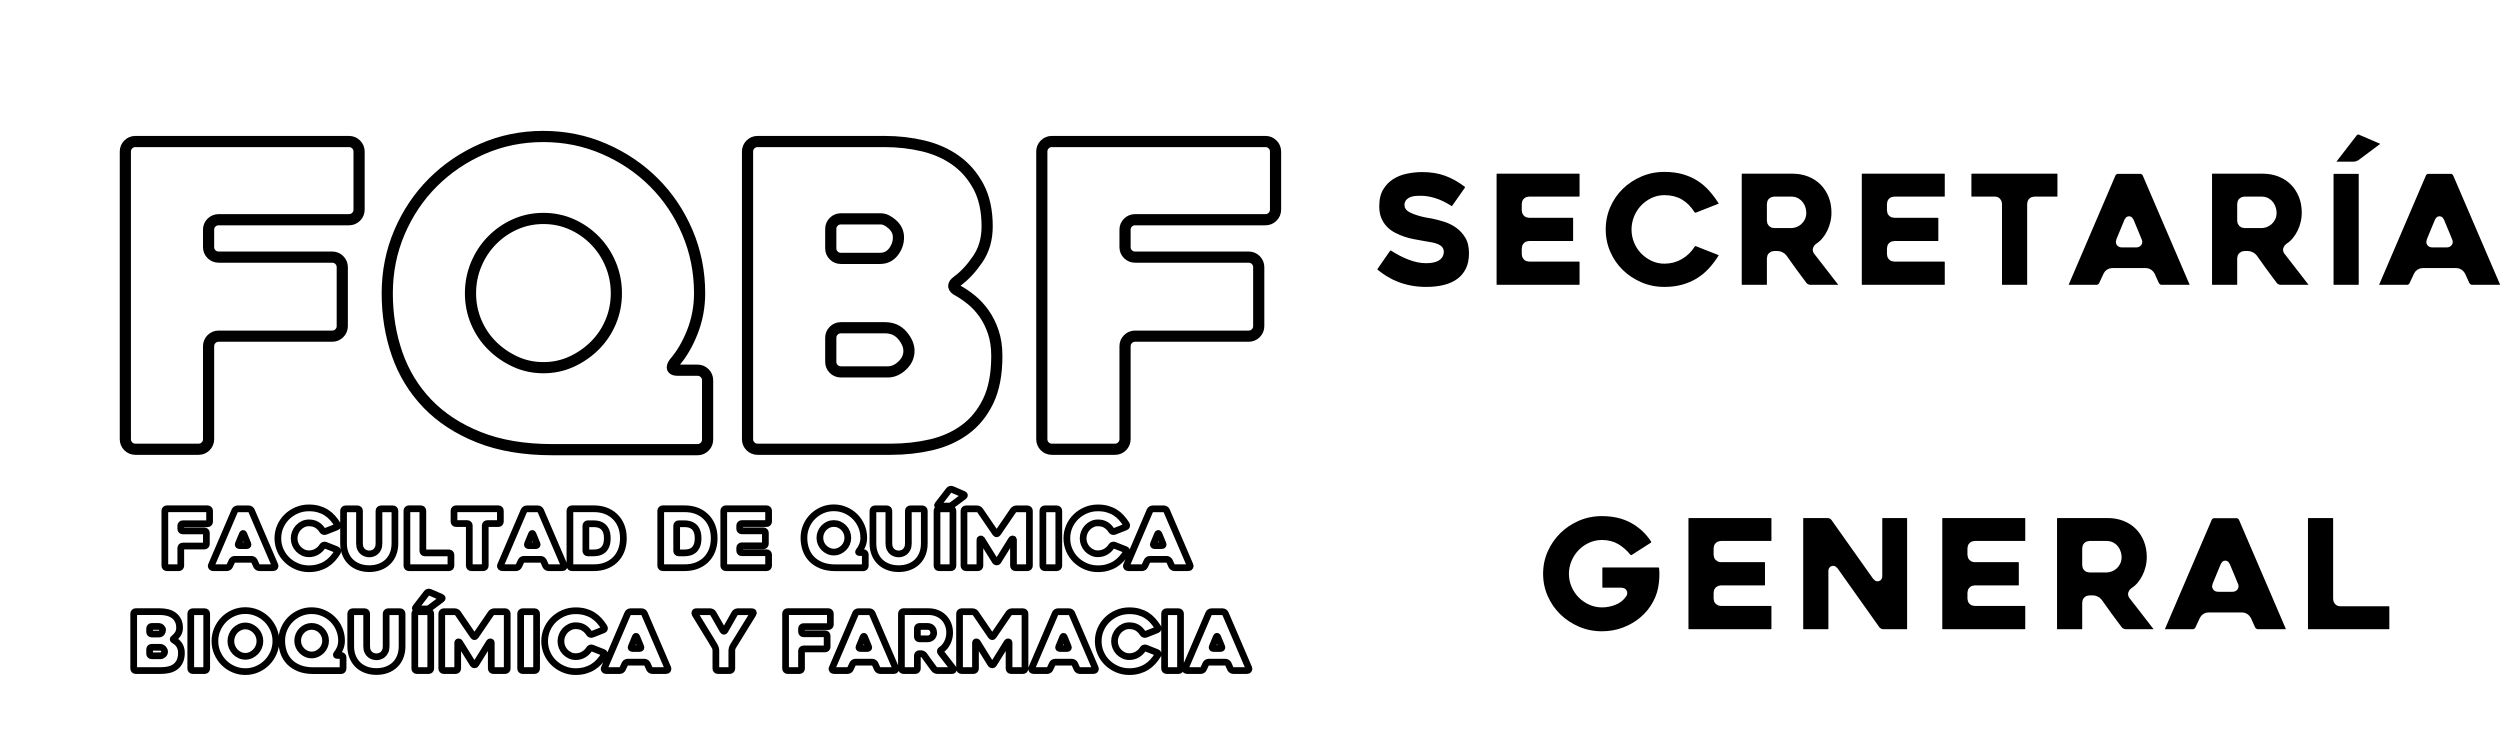 <?xml version="1.0" encoding="utf-8"?>
<svg width="1118px" height="327px" viewBox="0 0 1118 327" version="1.1" xmlns:xlink="http://www.w3.org/1999/xlink" xmlns="http://www.w3.org/2000/svg">
  <defs>
    <filter filterUnits="userSpaceOnUse" color-interpolation-filters="sRGB" id="filter_1">
      <feFlood flood-opacity="0" result="BackgroundImageFix" />
      <feColorMatrix in="SourceAlpha" type="matrix" values="0 0 0 0 0 0 0 0 0 0 0 0 0 0 0 0 0 0 127 0" />
      <feOffset dx="15" dy="10" />
      <feGaussianBlur stdDeviation="10" />
      <feColorMatrix type="matrix" values="0 0 0 0 0 0 0 0 0 0 0 0 0 0 0 0 0 0 0.498 0" />
      <feBlend mode="normal" in2="BackgroundImageFix" result="effect0_dropShadow" />
      <feBlend mode="normal" in="SourceGraphic" in2="effect0_dropShadow" result="shape" />
      <feColorMatrix in="SourceAlpha" type="matrix" values="0 0 0 0 0 0 0 0 0 0 0 0 0 0 0 0 0 0 127 0" result="hardAlpha" />
      <feOffset dx="6" dy="2" />
      <feGaussianBlur stdDeviation="1.5" />
      <feComposite in2="hardAlpha" operator="arithmetic" k2="-1" k3="1" />
      <feColorMatrix type="matrix" values="0 0 0 0 0.137 0 0 0 0 0.133 0 0 0 0 0.133 0 0 0 0.498 0" />
      <feBlend mode="normal" in2="shape" result="effect1_innerShadow" />
    </filter>
    <filter filterUnits="userSpaceOnUse" color-interpolation-filters="sRGB" id="filter_2">
      <feFlood flood-opacity="0" result="BackgroundImageFix" />
      <feColorMatrix in="SourceAlpha" type="matrix" values="0 0 0 0 0 0 0 0 0 0 0 0 0 0 0 0 0 0 127 0" />
      <feOffset dx="6" dy="2" />
      <feGaussianBlur stdDeviation="2" />
      <feColorMatrix type="matrix" values="0 0 0 0 0.392 0 0 0 0 0.392 0 0 0 0 0.392 0 0 0 0.498 0" />
      <feBlend mode="normal" in2="BackgroundImageFix" result="effect0_dropShadow" />
      <feBlend mode="normal" in="SourceGraphic" in2="effect0_dropShadow" result="shape" />
    </filter>
    <filter filterUnits="userSpaceOnUse" color-interpolation-filters="sRGB" id="filter_3">
      <feFlood flood-opacity="0" result="BackgroundImageFix" />
      <feColorMatrix in="SourceAlpha" type="matrix" values="0 0 0 0 0 0 0 0 0 0 0 0 0 0 0 0 0 0 127 0" />
      <feOffset dx="5" dy="5" />
      <feGaussianBlur stdDeviation="4" />
      <feColorMatrix type="matrix" values="0 0 0 0 0 0 0 0 0 0 0 0 0 0 0 0 0 0 0.498 0" />
      <feBlend mode="normal" in2="BackgroundImageFix" result="effect0_dropShadow" />
      <feBlend mode="normal" in="SourceGraphic" in2="effect0_dropShadow" result="shape" />
    </filter>
    <g id="path_1">
      <path d="M295.436 184.578L295.436 158.07Q295.436 156.19 294.12 154.874Q292.804 153.558 290.924 153.558L282.088 153.558Q280.184 153.558 279.767 152.77Q279.319 151.925 280.584 150.174Q285.472 144.534 288.668 136.356Q291.864 128.178 291.864 119.154Q291.864 104.678 286.412 91.894Q280.96 79.11 271.466 69.616Q261.972 60.122 249.188 54.576Q236.404 49.03 221.928 49.03Q207.452 49.03 194.762 54.576Q182.072 60.122 172.578 69.616Q163.084 79.11 157.632 91.894Q152.18 104.678 152.18 119.154Q152.18 133.63 156.598 146.32Q161.016 159.01 170.134 168.504Q179.252 177.998 193.164 183.544Q207.076 189.09 226.064 189.09L290.924 189.09Q292.804 189.09 294.12 187.774Q295.436 186.458 295.436 184.578ZM72.28 98.524L72.28 90.716Q72.28 88.857 73.596 87.555Q74.912 86.254 76.792 86.254L135.072 86.254Q136.952 86.254 138.268 84.931Q139.584 83.607 139.584 81.719L139.584 55.822Q139.584 53.933 138.268 52.609Q136.952 51.286 135.072 51.286L39.545 51.286Q37.674 51.286 36.365 52.602Q35.056 53.918 35.056 55.798L35.056 184.39Q35.056 186.27 36.365 187.586C37.237 188.463 38.297 188.902 39.545 188.902L67.792 188.902C69.039 188.902 70.099 188.463 70.972 187.586Q72.28 186.27 72.28 184.39L72.28 142.842Q72.28 140.962 73.596 139.646Q74.912 138.33 76.792 138.33L127.552 138.33Q129.432 138.33 130.748 137.014Q132.064 135.698 132.064 133.818L132.064 107.498Q132.064 105.618 130.748 104.302Q129.432 102.986 127.552 102.986L76.792 102.986Q74.912 102.986 73.596 101.685Q72.28 100.383 72.28 98.524ZM407.484 118.026Q410.492 119.718 413.5 122.162Q416.508 124.606 419.046 128.178Q421.584 131.75 423.182 136.45Q424.78 141.15 424.78 147.166Q424.78 159.386 420.926 167.376Q417.072 175.366 410.492 180.16Q403.912 184.954 395.358 186.928Q386.804 188.902 377.404 188.902L317.808 188.902C316.555 188.902 315.49 188.463 314.612 187.586Q313.296 186.27 313.296 184.39L313.296 55.798Q313.296 53.918 314.612 52.602Q315.928 51.286 317.808 51.286L374.584 51.286Q383.608 51.286 391.88 53.26Q400.152 55.234 406.45 59.746Q412.748 64.258 416.602 71.496Q420.456 78.734 420.456 89.262Q420.456 97.722 416.226 103.926Q411.996 110.13 407.108 113.702Q405.424 114.918 405.509 115.995Q405.595 117.081 407.484 118.026ZM482.12 98.524L482.12 90.716Q482.12 88.857 483.436 87.555Q484.752 86.254 486.632 86.254L544.912 86.254Q546.792 86.254 548.108 84.931Q549.424 83.607 549.424 81.719L549.424 55.822Q549.424 53.933 548.108 52.609Q546.792 51.286 544.912 51.286L449.385 51.286Q447.514 51.286 446.205 52.602Q444.896 53.918 444.896 55.798L444.896 184.39Q444.896 186.27 446.205 187.586C447.077 188.463 448.137 188.902 449.385 188.902L477.632 188.902C478.879 188.902 479.939 188.463 480.812 187.586Q482.12 186.27 482.12 184.39L482.12 142.842Q482.12 140.962 483.436 139.646Q484.752 138.33 486.632 138.33L537.392 138.33Q539.272 138.33 540.588 137.014Q541.904 135.698 541.904 133.818L541.904 107.498Q541.904 105.618 540.588 104.302Q539.272 102.986 537.392 102.986L486.632 102.986Q484.752 102.986 483.436 101.685Q482.12 100.383 482.12 98.524ZM234.676 149.704Q228.77 152.43 222.022 152.43Q215.275 152.43 209.369 149.704Q203.463 146.978 198.964 142.466Q194.466 137.954 191.935 131.938Q189.404 125.922 189.404 119.154Q189.404 112.386 191.935 106.276Q194.466 100.166 198.964 95.56Q203.463 90.954 209.369 88.322Q215.275 85.69 222.022 85.69Q228.77 85.69 234.676 88.322Q240.581 90.954 245.08 95.56Q249.579 100.166 252.11 106.276Q254.64 112.386 254.64 119.154Q254.64 125.922 252.11 131.938Q249.579 137.954 245.08 142.466Q240.581 146.978 234.676 149.704ZM355.032 103.55L372.516 103.55Q376.276 103.55 378.532 100.636Q380.788 97.722 380.788 94.15Q380.788 90.766 378.062 88.322Q375.336 85.878 372.892 85.878L355.032 85.878Q353.152 85.878 351.836 87.194Q350.52 88.51 350.52 90.39L350.52 99.038Q350.52 100.918 351.836 102.234Q353.152 103.55 355.032 103.55ZM374.772 134.57L355.032 134.57Q353.152 134.57 351.836 135.886Q350.52 137.202 350.52 139.082L350.52 149.798Q350.52 151.678 351.836 152.994Q353.152 154.31 355.032 154.31L376.088 154.31Q379.472 154.31 382.48 151.49Q385.488 148.67 385.488 144.91Q385.488 141.526 382.574 138.048Q379.66 134.57 374.772 134.57Z" />
    </g>
  </defs>
  <g id="Group">
    <g id="fqbf" filter="url(#filter_1)">
      <use stroke="none" fill="#FFFFFF" xlink:href="#path_1" />
      <use xlink:href="#path_1" fill="none" stroke="#000000" stroke-width="5" />
    </g>
    <g id="FACULTAD-DE-QUÍMICA--BIOQUÍMIC" transform="translate(35.8 215.681)">
      <g fill="#FFFFFF" stroke="#000000" stroke-width="3" id="FACULTAD-DE-QUÍMICA" filter="url(#filter_2)">
        <path d="M389.11 3.398L383.926 1.166Q383.602 1.022 383.206 1.13Q382.81 1.238 382.594 1.526L377.626 7.97Q377.374 8.258 377.482 8.456Q377.59 8.654 377.95 8.654L382.522 8.654Q382.882 8.654 383.332 8.492Q383.782 8.33 384.07 8.114L389.218 4.262Q389.521 4.013 389.498 3.799Q389.474 3.58 389.11 3.398ZM345.154 35.366L345.154 30.29Q345.154 29.93 344.902 29.678Q344.65 29.426 344.29 29.426L342.598 29.426Q342.233 29.426 342.153 29.275Q342.068 29.113 342.31 28.778Q343.246 27.698 343.858 26.132Q344.47 24.566 344.47 22.838Q344.47 20.066 343.426 17.618Q342.382 15.17 340.564 13.352Q338.746 11.534 336.298 10.472Q333.85 9.41 331.078 9.41Q328.306 9.41 325.876 10.472Q323.446 11.534 321.628 13.352Q319.81 15.17 318.766 17.618Q317.722 20.066 317.722 22.838Q317.722 25.61 318.568 28.04Q319.414 30.47 321.16 32.288Q322.906 34.106 325.57 35.168Q328.234 36.23 331.87 36.23L344.29 36.23Q344.65 36.23 344.902 35.978Q345.154 35.726 345.154 35.366ZM106.834 32.276Q108.094 30.897 109.138 29.21Q109.318 28.886 109.21 28.58Q109.102 28.274 108.778 28.13L103.666 26.114Q103.306 25.97 102.964 26.114Q102.622 26.258 102.442 26.546Q101.506 28.058 99.904 29.012Q98.302 29.966 96.322 29.966Q94.954 29.966 93.748 29.389Q92.542 28.811 91.642 27.873Q90.742 26.934 90.238 25.689Q89.734 24.443 89.734 23.072Q89.734 21.737 90.238 20.473Q90.742 19.21 91.642 18.253Q92.542 17.297 93.748 16.719Q94.954 16.142 96.322 16.142Q98.41 16.142 99.886 17.024Q101.362 17.906 102.406 19.562Q102.586 19.85 102.946 19.994Q103.306 20.138 103.666 19.994L108.778 17.978Q109.102 17.834 109.21 17.51Q109.318 17.186 109.138 16.898Q108.094 15.242 106.852 13.856Q105.61 12.47 104.062 11.498Q102.514 10.526 100.606 9.986Q98.698 9.446 96.322 9.446Q93.442 9.446 90.922 10.526Q88.402 11.606 86.512 13.442Q84.622 15.278 83.542 17.762Q82.462 20.246 82.462 23.054Q82.462 25.862 83.542 28.346Q84.622 30.83 86.512 32.666Q88.402 34.502 90.922 35.582Q93.442 36.662 96.322 36.662Q98.626 36.662 100.534 36.125Q102.442 35.588 104.008 34.621Q105.574 33.654 106.834 32.276ZM461.974 29.21Q460.93 30.897 459.67 32.276Q458.41 33.654 456.844 34.621Q455.278 35.588 453.37 36.125Q451.462 36.662 449.158 36.662Q446.278 36.662 443.758 35.582Q441.238 34.502 439.348 32.666Q437.458 30.83 436.378 28.346Q435.298 25.862 435.298 23.054Q435.298 20.246 436.378 17.762Q437.458 15.278 439.348 13.442Q441.238 11.606 443.758 10.526Q446.278 9.446 449.158 9.446Q451.534 9.446 453.442 9.986Q455.35 10.526 456.898 11.498Q458.446 12.47 459.688 13.856Q460.93 15.242 461.974 16.898Q462.154 17.186 462.046 17.51Q461.938 17.834 461.614 17.978L456.502 19.994Q456.142 20.138 455.782 19.994Q455.422 19.85 455.242 19.562Q454.198 17.906 452.722 17.024Q451.246 16.142 449.158 16.142Q447.79 16.142 446.584 16.719Q445.378 17.297 444.478 18.253Q443.578 19.21 443.074 20.473Q442.57 21.737 442.57 23.072Q442.57 24.443 443.074 25.689Q443.578 26.934 444.478 27.873Q445.378 28.811 446.584 29.389Q447.79 29.966 449.158 29.966Q451.138 29.966 452.74 29.012Q454.342 28.058 455.278 26.546Q455.458 26.258 455.8 26.114Q456.142 25.97 456.502 26.114L461.614 28.13Q461.938 28.274 462.046 28.58Q462.154 28.886 461.974 29.21ZM39.046 17.392L39.046 18.888Q39.046 19.244 39.298 19.493Q39.55 19.742 39.91 19.742L49.63 19.742Q49.99 19.742 50.242 19.994Q50.494 20.246 50.494 20.606L50.494 25.646Q50.494 26.006 50.242 26.258Q49.99 26.51 49.63 26.51L39.91 26.51Q39.55 26.51 39.298 26.762Q39.046 27.014 39.046 27.374L39.046 35.33Q39.046 35.69 38.795 35.942C38.628 36.11 38.425 36.194 38.187 36.194L32.778 36.194C32.539 36.194 32.336 36.11 32.169 35.942Q31.918 35.69 31.918 35.33L31.918 10.706Q31.918 10.346 32.169 10.094Q32.419 9.842 32.778 9.842L51.07 9.842Q51.43 9.842 51.682 10.095Q51.934 10.349 51.934 10.71L51.934 15.669Q51.934 16.031 51.682 16.285Q51.43 16.538 51.07 16.538L39.91 16.538Q39.55 16.538 39.298 16.787Q39.046 17.036 39.046 17.392ZM159.862 35.33L159.862 30.434Q159.862 30.074 159.61 29.822Q159.358 29.57 158.998 29.57L148.162 29.57Q147.766 29.57 147.532 29.318Q147.298 29.066 147.298 28.706L147.298 10.706Q147.298 10.346 147.046 10.094Q146.794 9.842 146.434 9.842L141.034 9.842Q140.638 9.842 140.404 10.094Q140.17 10.346 140.17 10.706L140.17 35.33Q140.17 35.69 140.404 35.942C140.56 36.11 140.77 36.194 141.034 36.194L158.998 36.194C159.238 36.194 159.442 36.11 159.61 35.942Q159.862 35.69 159.862 35.33ZM181.102 16.466L176.062 16.466Q175.702 16.466 175.45 16.718Q175.198 16.97 175.198 17.33L175.198 35.33Q175.198 35.69 174.964 35.942C174.808 36.11 174.598 36.194 174.334 36.194L168.934 36.194C168.694 36.194 168.49 36.11 168.322 35.942Q168.07 35.69 168.07 35.33L168.07 17.33Q168.07 16.97 167.836 16.718Q167.602 16.466 167.206 16.466L162.094 16.466Q161.734 16.466 161.482 16.214Q161.23 15.962 161.23 15.602L161.23 10.706Q161.23 10.346 161.482 10.094Q161.734 9.842 162.094 9.842L181.102 9.842Q181.498 9.842 181.732 10.094Q181.966 10.346 181.966 10.706L181.966 15.602Q181.966 15.962 181.732 16.214Q181.498 16.466 181.102 16.466ZM213.07 35.33L213.07 10.706Q213.07 10.346 213.322 10.094Q213.574 9.842 213.934 9.842L223.762 9.842Q229.414 9.842 233.014 13.154Q234.958 14.954 235.966 17.438Q236.974 19.922 236.974 23.018Q236.974 26.114 235.966 28.616Q234.958 31.118 233.014 32.918Q231.214 34.538 228.892 35.366Q226.57 36.194 223.762 36.194L213.934 36.194C213.694 36.194 213.49 36.11 213.322 35.942Q213.07 35.69 213.07 35.33ZM253.678 10.706L253.678 35.33Q253.678 35.69 253.93 35.942C254.098 36.11 254.302 36.194 254.542 36.194L264.37 36.194Q267.178 36.194 269.5 35.366Q271.822 34.538 273.622 32.918Q275.566 31.118 276.574 28.616Q277.582 26.114 277.582 23.018Q277.582 19.922 276.574 17.438Q275.566 14.954 273.622 13.154Q270.022 9.842 264.37 9.842L254.542 9.842Q254.182 9.842 253.93 10.094Q253.678 10.346 253.678 10.706ZM288.994 17.33L288.994 18.842Q288.994 19.202 289.246 19.454Q289.498 19.706 289.858 19.706L299.614 19.706Q299.974 19.706 300.226 19.958Q300.478 20.21 300.478 20.57L300.478 25.538Q300.478 25.898 300.226 26.15Q299.974 26.402 299.614 26.402L289.858 26.402Q289.498 26.402 289.246 26.654Q288.994 26.906 288.994 27.266L288.994 28.634Q288.994 28.994 289.246 29.246Q289.498 29.498 289.858 29.498L301.054 29.498Q301.414 29.498 301.666 29.75Q301.918 30.002 301.918 30.362L301.918 35.33Q301.918 35.69 301.666 35.942C301.498 36.11 301.294 36.194 301.054 36.194L282.73 36.194C282.49 36.194 282.286 36.11 282.118 35.942Q281.866 35.69 281.866 35.33L281.866 10.706Q281.866 10.346 282.118 10.094Q282.37 9.842 282.73 9.842L301.054 9.842Q301.414 9.842 301.666 10.094Q301.918 10.346 301.918 10.706L301.918 15.602Q301.918 15.962 301.666 16.214Q301.414 16.466 301.054 16.466L289.858 16.466Q289.498 16.466 289.246 16.718Q288.994 16.97 288.994 17.33ZM63.202 10.67Q63.346 10.346 63.688 10.112Q64.03 9.878 64.426 9.878L69.466 9.878Q69.826 9.878 70.168 10.112Q70.51 10.346 70.654 10.67L81.166 35.15Q81.31 35.474 81.112 35.834C80.98 36.074 80.722 36.194 80.338 36.194L74.182 36.194C73.918 36.194 73.672 36.116 73.444 35.96Q73.102 35.726 72.922 35.402L71.95 33.242Q71.77 32.918 71.428 32.684Q71.086 32.45 70.726 32.45L63.13 32.45Q62.734 32.45 62.392 32.684Q62.05 32.918 61.906 33.242L60.898 35.402Q60.754 35.726 60.412 35.96C60.184 36.116 59.95 36.194 59.71 36.194L53.518 36.194C53.398 36.194 53.272 36.17 53.14 36.122Q52.942 36.05 52.816 35.906Q52.69 35.762 52.654 35.546Q52.618 35.33 52.762 35.042L63.202 10.67ZM111.838 10.742Q111.838 10.382 112.089 10.13Q112.339 9.878 112.697 9.878L118.106 9.878Q118.465 9.878 118.715 10.13Q118.966 10.382 118.966 10.742L118.966 25.322Q118.966 26.726 119.418 27.644Q119.87 28.562 120.538 29.084Q121.207 29.606 121.966 29.822Q122.726 30.038 123.34 30.038Q123.955 30.038 124.714 29.822Q125.473 29.606 126.124 29.084Q126.774 28.562 127.226 27.644Q127.678 26.726 127.678 25.322L127.678 10.742Q127.678 10.382 127.929 10.13Q128.179 9.878 128.538 9.878L133.947 9.878Q134.305 9.878 134.555 10.13Q134.806 10.382 134.806 10.742L134.806 25.322Q134.806 27.878 133.997 29.966Q133.189 32.054 131.679 33.53Q130.169 35.006 128.049 35.816Q125.928 36.626 123.34 36.626Q120.752 36.626 118.631 35.816Q116.511 35.006 115.001 33.53Q113.491 32.054 112.665 29.966Q111.838 27.878 111.838 25.322L111.838 10.742ZM193 10.112Q192.658 10.346 192.514 10.67L182.074 35.042Q181.93 35.33 181.966 35.546Q182.002 35.762 182.128 35.906Q182.254 36.05 182.452 36.122C182.584 36.17 182.71 36.194 182.83 36.194L189.022 36.194C189.262 36.194 189.496 36.116 189.724 35.96Q190.066 35.726 190.21 35.402L191.218 33.242Q191.362 32.918 191.704 32.684Q192.046 32.45 192.442 32.45L200.038 32.45Q200.398 32.45 200.74 32.684Q201.082 32.918 201.262 33.242L202.234 35.402Q202.414 35.726 202.756 35.96C202.984 36.116 203.23 36.194 203.494 36.194L209.65 36.194C210.034 36.194 210.292 36.074 210.424 35.834Q210.622 35.474 210.478 35.15L199.966 10.67Q199.822 10.346 199.48 10.112Q199.138 9.878 198.778 9.878L193.738 9.878Q193.342 9.878 193 10.112ZM348.574 10.742Q348.574 10.382 348.825 10.13Q349.075 9.878 349.434 9.878L354.842 9.878Q355.201 9.878 355.451 10.13Q355.702 10.382 355.702 10.742L355.702 25.322Q355.702 26.726 356.154 27.644Q356.606 28.562 357.274 29.084Q357.943 29.606 358.702 29.822Q359.462 30.038 360.076 30.038Q360.691 30.038 361.45 29.822Q362.209 29.606 362.86 29.084Q363.51 28.562 363.962 27.644Q364.414 26.726 364.414 25.322L364.414 10.742Q364.414 10.382 364.665 10.13Q364.915 9.878 365.273 9.878L370.682 9.878Q371.041 9.878 371.291 10.13Q371.542 10.382 371.542 10.742L371.542 25.322Q371.542 27.878 370.733 29.966Q369.925 32.054 368.415 33.53Q366.905 35.006 364.785 35.816Q362.664 36.626 360.076 36.626Q357.488 36.626 355.367 35.816Q353.247 35.006 351.737 33.53Q350.227 32.054 349.401 29.966Q348.574 27.878 348.574 25.322L348.574 10.742ZM378.09 36.194L383.499 36.194Q383.857 36.194 384.107 35.942Q384.358 35.69 384.358 35.33L384.358 10.742Q384.358 10.382 384.107 10.13Q383.857 9.878 383.499 9.878L378.09 9.878Q377.696 9.878 377.463 10.13Q377.23 10.382 377.23 10.742L377.23 35.33Q377.23 35.69 377.463 35.942C377.618 36.11 377.827 36.194 378.09 36.194ZM418.558 10.742L418.558 35.33Q418.558 35.69 418.307 35.942C418.14 36.11 417.937 36.194 417.699 36.194L412.29 36.194Q411.931 36.194 411.681 35.942Q411.43 35.69 411.43 35.33L411.43 23.738Q411.43 23.378 411.105 23.342Q410.78 23.306 410.564 23.594L404.501 33.35Q404.321 33.638 403.924 33.638Q403.527 33.638 403.31 33.35L397.248 23.594Q397.068 23.306 396.743 23.342Q396.418 23.378 396.418 23.738L396.418 35.33Q396.418 35.69 396.167 35.942C396 36.11 395.797 36.194 395.559 36.194L390.15 36.194Q389.791 36.194 389.541 35.942Q389.29 35.69 389.29 35.33L389.29 10.742Q389.29 10.382 389.541 10.13Q389.792 9.878 390.15 9.878L395.165 9.878Q395.523 9.878 395.917 10.094Q396.311 10.31 396.49 10.598L403.419 20.75Q403.635 21.038 403.924 21.038Q404.213 21.038 404.393 20.75L411.322 10.598Q411.537 10.31 411.931 10.094Q412.325 9.878 412.683 9.878L417.699 9.878Q418.056 9.878 418.307 10.13Q418.558 10.382 418.558 10.742ZM425.43 36.194L430.839 36.194Q431.197 36.194 431.447 35.942Q431.698 35.69 431.698 35.33L431.698 10.742Q431.698 10.382 431.447 10.13Q431.197 9.878 430.839 9.878L425.43 9.878Q425.036 9.878 424.803 10.13Q424.57 10.382 424.57 10.742L424.57 35.33Q424.57 35.69 424.803 35.942C424.958 36.11 425.167 36.194 425.43 36.194ZM472.936 10.112Q472.594 10.346 472.45 10.67L462.01 35.042Q461.866 35.33 461.902 35.546Q461.938 35.762 462.064 35.906Q462.19 36.05 462.388 36.122C462.52 36.17 462.646 36.194 462.766 36.194L468.958 36.194C469.198 36.194 469.432 36.116 469.66 35.96Q470.002 35.726 470.146 35.402L471.154 33.242Q471.298 32.918 471.64 32.684Q471.982 32.45 472.378 32.45L479.974 32.45Q480.334 32.45 480.676 32.684Q481.018 32.918 481.198 33.242L482.17 35.402Q482.35 35.726 482.692 35.96C482.92 36.116 483.166 36.194 483.43 36.194L489.586 36.194C489.97 36.194 490.228 36.074 490.36 35.834Q490.558 35.474 490.414 35.15L479.902 10.67Q479.758 10.346 479.416 10.112Q479.074 9.878 478.714 9.878L473.674 9.878Q473.278 9.878 472.936 10.112ZM333.519 28.688Q332.388 29.21 331.096 29.21Q329.804 29.21 328.673 28.688Q327.542 28.166 326.681 27.302Q325.819 26.438 325.335 25.286Q324.85 24.134 324.85 22.838Q324.85 21.542 325.335 20.372Q325.819 19.202 326.681 18.32Q327.542 17.438 328.673 16.934Q329.804 16.43 331.096 16.43Q332.388 16.43 333.519 16.934Q334.65 17.438 335.511 18.32Q336.373 19.202 336.857 20.372Q337.342 21.542 337.342 22.838Q337.342 24.134 336.857 25.286Q336.373 26.438 335.511 27.302Q334.65 28.166 333.519 28.688ZM221.062 29.57L223.762 29.57Q224.77 29.57 225.85 29.318Q226.93 29.066 227.794 28.364Q228.658 27.662 229.216 26.384Q229.774 25.106 229.774 23.054Q229.774 21.002 229.216 19.724Q228.658 18.446 227.776 17.744Q226.894 17.042 225.832 16.79Q224.77 16.538 223.762 16.538L221.062 16.538Q220.702 16.538 220.45 16.79Q220.198 17.042 220.198 17.402L220.198 28.706Q220.198 29.066 220.45 29.318Q220.702 29.57 221.062 29.57ZM264.37 29.57L261.67 29.57Q261.31 29.57 261.058 29.318Q260.806 29.066 260.806 28.706L260.806 17.402Q260.806 17.042 261.058 16.79Q261.31 16.538 261.67 16.538L264.37 16.538Q265.378 16.538 266.44 16.79Q267.502 17.042 268.384 17.744Q269.266 18.446 269.824 19.724Q270.382 21.002 270.382 23.054Q270.382 25.106 269.824 26.384Q269.266 27.662 268.402 28.364Q267.538 29.066 266.458 29.318Q265.378 29.57 264.37 29.57ZM65.326 26.33L68.53 26.33Q68.89 26.33 69.052 26.096Q69.214 25.862 69.034 25.538Q68.674 24.638 68.17 23.432Q67.666 22.226 67.234 21.182Q67.09 20.858 66.91 20.858Q66.73 20.858 66.586 21.182L64.786 25.538Q64.642 25.862 64.786 26.096Q64.93 26.33 65.326 26.33ZM197.842 26.33L194.638 26.33Q194.242 26.33 194.098 26.096Q193.954 25.862 194.098 25.538L195.898 21.182Q196.042 20.858 196.222 20.858Q196.402 20.858 196.546 21.182Q196.978 22.226 197.482 23.432Q197.986 24.638 198.346 25.538Q198.526 25.862 198.364 26.096Q198.202 26.33 197.842 26.33ZM477.778 26.33L474.574 26.33Q474.178 26.33 474.034 26.096Q473.89 25.862 474.034 25.538L475.834 21.182Q475.978 20.858 476.158 20.858Q476.338 20.858 476.482 21.182Q476.914 22.226 477.418 23.432Q477.922 24.638 478.282 25.538Q478.462 25.862 478.3 26.096Q478.138 26.33 477.778 26.33Z" />
      </g>
      <g fill="#FFFFFF" stroke="#000000" stroke-width="3" id="-BIOQUÍMICA-Y-FARMACIA" filter="url(#filter_2)">
        <path d="M150.394 47.166L155.578 49.398Q155.942 49.58 155.966 49.799Q155.989 50.013 155.686 50.262L150.538 54.114Q150.25 54.33 149.8 54.492Q149.35 54.654 148.99 54.654L144.418 54.654Q144.058 54.654 143.95 54.456Q143.842 54.258 144.094 53.97L149.062 47.526Q149.278 47.238 149.674 47.13Q150.07 47.022 150.394 47.166ZM55.39 63.726Q54.31 66.21 54.31 69.018Q54.31 71.826 55.39 74.31Q56.47 76.794 58.306 78.648Q60.142 80.502 62.626 81.582Q65.11 82.662 67.918 82.662Q70.726 82.662 73.21 81.582Q75.694 80.502 77.548 78.648Q79.402 76.794 80.482 74.31Q81.562 71.826 81.562 69.018Q81.562 66.21 80.482 63.726Q79.402 61.242 77.548 59.388Q75.694 57.534 73.21 56.454Q70.726 55.374 67.918 55.374Q65.11 55.374 62.626 56.454Q60.142 57.534 58.306 59.388Q56.47 61.242 55.39 63.726ZM111.622 76.29L111.622 81.366Q111.622 81.726 111.37 81.978Q111.118 82.23 110.758 82.23L98.338 82.23Q94.702 82.23 92.038 81.168Q89.374 80.106 87.628 78.288Q85.882 76.47 85.036 74.04Q84.19 71.61 84.19 68.838Q84.19 66.066 85.234 63.618Q86.278 61.17 88.096 59.352Q89.914 57.534 92.344 56.472Q94.774 55.41 97.546 55.41Q100.318 55.41 102.766 56.472Q105.214 57.534 107.032 59.352Q108.85 61.17 109.894 63.618Q110.938 66.066 110.938 68.838Q110.938 70.566 110.326 72.132Q109.714 73.698 108.778 74.778Q108.536 75.113 108.621 75.275Q108.701 75.426 109.066 75.426L110.758 75.426Q111.118 75.426 111.37 75.678Q111.622 75.93 111.622 76.29ZM226.138 78.276Q227.398 76.897 228.442 75.21Q228.622 74.886 228.514 74.58Q228.406 74.274 228.082 74.13L222.97 72.114Q222.61 71.97 222.268 72.114Q221.926 72.258 221.746 72.546Q220.81 74.058 219.208 75.012Q217.606 75.966 215.626 75.966Q214.258 75.966 213.052 75.389Q211.846 74.811 210.946 73.873Q210.046 72.934 209.542 71.689Q209.038 70.443 209.038 69.072Q209.038 67.737 209.542 66.473Q210.046 65.21 210.946 64.253Q211.846 63.297 213.052 62.719Q214.258 62.142 215.626 62.142Q217.714 62.142 219.19 63.024Q220.666 63.906 221.71 65.562Q221.89 65.85 222.25 65.994Q222.61 66.138 222.97 65.994L228.082 63.978Q228.406 63.834 228.514 63.51Q228.622 63.186 228.442 62.898Q227.398 61.242 226.156 59.856Q224.914 58.47 223.366 57.498Q221.818 56.526 219.91 55.986Q218.002 55.446 215.626 55.446Q212.746 55.446 210.226 56.526Q207.706 57.606 205.816 59.442Q203.926 61.278 202.846 63.762Q201.766 66.246 201.766 69.054Q201.766 71.862 202.846 74.346Q203.926 76.83 205.816 78.666Q207.706 80.502 210.226 81.582Q212.746 82.662 215.626 82.662Q217.93 82.662 219.838 82.125Q221.746 81.588 223.312 80.621Q224.878 79.654 226.138 78.276ZM473.71 78.276Q474.97 76.897 476.014 75.21Q476.194 74.886 476.086 74.58Q475.978 74.274 475.654 74.13L470.542 72.114Q470.182 71.97 469.84 72.114Q469.498 72.258 469.318 72.546Q468.382 74.058 466.78 75.012Q465.178 75.966 463.198 75.966Q461.83 75.966 460.624 75.389Q459.418 74.811 458.518 73.873Q457.618 72.934 457.114 71.689Q456.61 70.443 456.61 69.072Q456.61 67.737 457.114 66.473Q457.618 65.21 458.518 64.253Q459.418 63.297 460.624 62.719Q461.83 62.142 463.198 62.142Q465.286 62.142 466.762 63.024Q468.238 63.906 469.282 65.562Q469.462 65.85 469.822 65.994Q470.182 66.138 470.542 65.994L475.654 63.978Q475.978 63.834 476.086 63.51Q476.194 63.186 476.014 62.898Q474.97 61.242 473.728 59.856Q472.486 58.47 470.938 57.498Q469.39 56.526 467.482 55.986Q465.574 55.446 463.198 55.446Q460.318 55.446 457.798 56.526Q455.278 57.606 453.388 59.442Q451.498 61.278 450.418 63.762Q449.338 66.246 449.338 69.054Q449.338 71.862 450.418 74.346Q451.498 76.83 453.388 78.666Q455.278 80.502 457.798 81.582Q460.318 82.662 463.198 82.662Q465.502 82.662 467.41 82.125Q469.318 81.588 470.884 80.621Q472.45 79.654 473.71 78.276ZM36.022 68.622Q36.598 68.946 37.174 69.414Q37.75 69.882 38.236 70.566Q38.722 71.25 39.028 72.15Q39.334 73.05 39.334 74.202Q39.334 76.542 38.596 78.072Q37.858 79.602 36.598 80.52Q35.338 81.438 33.7 81.816Q32.062 82.194 30.262 82.194L18.85 82.194Q18.49 82.194 18.238 81.942Q17.986 81.69 17.986 81.33L17.986 56.706Q17.986 56.346 18.238 56.094Q18.49 55.842 18.85 55.842L29.722 55.842Q31.45 55.842 33.034 56.22Q34.618 56.598 35.824 57.462Q37.03 58.326 37.768 59.712Q38.506 61.098 38.506 63.114Q38.506 64.734 37.696 65.922Q36.886 67.11 35.95 67.794Q35.628 68.027 35.644 68.233Q35.66 68.441 36.022 68.622ZM316.642 63.392L316.642 64.888Q316.642 65.244 316.894 65.493Q317.146 65.742 317.506 65.742L327.226 65.742Q327.586 65.742 327.838 65.994Q328.09 66.246 328.09 66.606L328.09 71.646Q328.09 72.006 327.838 72.258Q327.586 72.51 327.226 72.51L317.506 72.51Q317.146 72.51 316.894 72.762Q316.642 73.014 316.642 73.374L316.642 81.33Q316.642 81.69 316.391 81.942C316.224 82.11 316.021 82.194 315.783 82.194L310.373 82.194C310.135 82.194 309.932 82.11 309.765 81.942Q309.514 81.69 309.514 81.33L309.514 56.706Q309.514 56.346 309.765 56.094Q310.015 55.842 310.373 55.842L328.666 55.842Q329.026 55.842 329.278 56.095Q329.53 56.349 329.53 56.711L329.53 61.669Q329.53 62.031 329.278 62.285Q329.026 62.538 328.666 62.538L317.506 62.538Q317.146 62.538 316.894 62.787Q316.642 63.036 316.642 63.392ZM367.577 82.194L362.186 82.194C361.945 82.194 361.74 82.11 361.571 81.942Q361.318 81.69 361.318 81.33L361.318 56.706Q361.318 56.346 361.57 56.094Q361.822 55.842 362.182 55.842L373.378 55.842Q375.466 55.842 377.23 56.544Q378.994 57.246 380.236 58.506Q381.478 59.766 382.18 61.494Q382.882 63.222 382.882 65.31Q382.882 66.462 382.612 67.596Q382.342 68.73 381.838 69.738Q381.334 70.746 380.65 71.556Q379.966 72.366 379.102 72.906Q378.814 73.122 378.724 73.428Q378.634 73.734 378.85 74.022Q380.218 75.822 381.73 77.73Q383.242 79.638 384.43 81.222Q384.646 81.51 384.538 81.852Q384.43 82.194 384.07 82.194L377.374 82.194C377.134 82.194 376.876 82.128 376.6 81.996Q376.186 81.798 375.97 81.51Q374.824 79.998 373.695 78.45Q372.566 76.902 371.455 75.318Q371.24 75.03 370.846 74.832Q370.452 74.634 370.094 74.634L369.306 74.634Q368.948 74.634 368.697 74.886Q368.446 75.138 368.446 75.498L368.446 81.33Q368.446 81.69 368.193 81.942C368.024 82.11 367.819 82.194 367.577 82.194ZM49.779 82.194L44.37 82.194C44.107 82.194 43.898 82.11 43.743 81.942Q43.51 81.69 43.51 81.33L43.51 56.742Q43.51 56.382 43.743 56.13Q43.976 55.878 44.37 55.878L49.779 55.878Q50.137 55.878 50.387 56.13Q50.638 56.382 50.638 56.742L50.638 81.33Q50.638 81.69 50.387 81.942Q50.137 82.194 49.779 82.194ZM115.293 56.13Q115.042 56.382 115.042 56.742L115.042 71.322Q115.042 73.878 115.869 75.966Q116.695 78.054 118.205 79.53Q119.715 81.006 121.835 81.816Q123.956 82.626 126.544 82.626Q129.132 82.626 131.253 81.816Q133.373 81.006 134.883 79.53Q136.393 78.054 137.201 75.966Q138.01 73.878 138.01 71.322L138.01 56.742Q138.01 56.382 137.759 56.13Q137.509 55.878 137.151 55.878L131.742 55.878Q131.383 55.878 131.133 56.13Q130.882 56.382 130.882 56.742L130.882 71.322Q130.882 72.726 130.43 73.644Q129.978 74.562 129.328 75.084Q128.677 75.606 127.918 75.822Q127.159 76.038 126.544 76.038Q125.93 76.038 125.17 75.822Q124.411 75.606 123.742 75.084Q123.074 74.562 122.622 73.644Q122.17 72.726 122.17 71.322L122.17 56.742Q122.17 56.382 121.919 56.13Q121.669 55.878 121.311 55.878L115.902 55.878Q115.543 55.878 115.293 56.13ZM149.967 82.194L144.558 82.194C144.295 82.194 144.086 82.11 143.931 81.942Q143.698 81.69 143.698 81.33L143.698 56.742Q143.698 56.382 143.931 56.13Q144.164 55.878 144.558 55.878L149.967 55.878Q150.325 55.878 150.575 56.13Q150.826 56.382 150.826 56.742L150.826 81.33Q150.826 81.69 150.575 81.942C150.408 82.11 150.205 82.194 149.967 82.194ZM185.026 81.33L185.026 56.742Q185.026 56.382 184.775 56.13Q184.524 55.878 184.167 55.878L179.151 55.878Q178.793 55.878 178.399 56.094Q178.005 56.31 177.79 56.598L170.861 66.75Q170.681 67.038 170.392 67.038Q170.103 67.038 169.887 66.75L162.958 56.598Q162.779 56.31 162.385 56.094Q161.991 55.878 161.633 55.878L156.618 55.878Q156.26 55.878 156.009 56.13Q155.758 56.382 155.758 56.742L155.758 81.33Q155.758 81.69 156.009 81.942C156.176 82.11 156.379 82.194 156.618 82.194L162.027 82.194Q162.385 82.194 162.635 81.942Q162.886 81.69 162.886 81.33L162.886 69.738Q162.886 69.378 163.211 69.342Q163.536 69.306 163.716 69.594L169.778 79.35Q169.995 79.638 170.392 79.638Q170.789 79.638 170.969 79.35L177.032 69.594Q177.248 69.306 177.573 69.342Q177.898 69.378 177.898 69.738L177.898 81.33Q177.898 81.69 178.149 81.942C178.316 82.11 178.519 82.194 178.758 82.194L184.167 82.194Q184.525 82.194 184.775 81.942Q185.026 81.69 185.026 81.33ZM197.307 82.194L191.898 82.194C191.635 82.194 191.426 82.11 191.271 81.942Q191.038 81.69 191.038 81.33L191.038 56.742Q191.038 56.382 191.271 56.13Q191.504 55.878 191.898 55.878L197.307 55.878Q197.665 55.878 197.915 56.13Q198.166 56.382 198.166 56.742L198.166 81.33Q198.166 81.69 197.915 81.942C197.748 82.11 197.545 82.194 197.307 82.194ZM238.918 56.67Q239.062 56.346 239.404 56.112Q239.746 55.878 240.142 55.878L245.182 55.878Q245.542 55.878 245.884 56.112Q246.226 56.346 246.37 56.67L256.882 81.15Q257.026 81.474 256.828 81.834C256.696 82.074 256.438 82.194 256.054 82.194L249.898 82.194C249.634 82.194 249.388 82.116 249.16 81.96Q248.818 81.726 248.638 81.402L247.666 79.242Q247.486 78.918 247.144 78.684Q246.802 78.45 246.442 78.45L238.846 78.45Q238.45 78.45 238.108 78.684Q237.766 78.918 237.622 79.242L236.614 81.402Q236.47 81.726 236.128 81.96C235.9 82.116 235.666 82.194 235.426 82.194L229.234 82.194C229.114 82.194 228.988 82.17 228.856 82.122Q228.658 82.05 228.532 81.906Q228.406 81.762 228.37 81.546Q228.334 81.33 228.478 81.042L238.918 56.67ZM285.934 71.466L294.934 56.886Q295.222 56.382 295.06 56.13Q294.898 55.878 294.538 55.878L288.058 55.878Q287.698 55.878 287.32 56.094Q286.942 56.31 286.762 56.634L282.386 64.338Q282.206 64.626 281.956 64.626Q281.705 64.626 281.526 64.338L277.114 56.634Q276.934 56.31 276.556 56.094Q276.178 55.878 275.818 55.878L269.41 55.878Q269.05 55.878 268.942 56.22Q268.834 56.562 269.014 56.886Q271.246 60.666 273.496 64.23Q275.746 67.794 277.906 71.502Q278.086 71.79 278.212 72.276Q278.338 72.762 278.338 73.122L278.338 81.33Q278.338 81.69 278.589 81.942C278.756 82.11 278.959 82.194 279.197 82.194L284.606 82.194Q284.965 82.194 285.215 81.942Q285.466 81.69 285.466 81.33L285.466 73.086Q285.466 72.726 285.61 72.258Q285.754 71.79 285.934 71.466ZM341.284 56.112Q340.942 56.346 340.798 56.67L330.358 81.042Q330.214 81.33 330.25 81.546Q330.286 81.762 330.412 81.906Q330.538 82.05 330.736 82.122C330.868 82.17 330.994 82.194 331.114 82.194L337.306 82.194C337.546 82.194 337.78 82.116 338.008 81.96Q338.35 81.726 338.494 81.402L339.502 79.242Q339.646 78.918 339.988 78.684Q340.33 78.45 340.726 78.45L348.322 78.45Q348.682 78.45 349.024 78.684Q349.366 78.918 349.546 79.242L350.518 81.402Q350.698 81.726 351.04 81.96C351.268 82.116 351.514 82.194 351.778 82.194L357.934 82.194C358.318 82.194 358.576 82.074 358.708 81.834Q358.906 81.474 358.762 81.15L348.25 56.67Q348.106 56.346 347.764 56.112Q347.422 55.878 347.062 55.878L342.022 55.878Q341.626 55.878 341.284 56.112ZM416.578 81.33L416.578 56.742Q416.578 56.382 416.327 56.13Q416.076 55.878 415.719 55.878L410.703 55.878Q410.345 55.878 409.951 56.094Q409.557 56.31 409.342 56.598L402.413 66.75Q402.233 67.038 401.944 67.038Q401.655 67.038 401.439 66.75L394.51 56.598Q394.331 56.31 393.937 56.094Q393.543 55.878 393.185 55.878L388.169 55.878Q387.812 55.878 387.561 56.13Q387.31 56.382 387.31 56.742L387.31 81.33Q387.31 81.69 387.561 81.942Q387.811 82.194 388.169 82.194L393.578 82.194C393.817 82.194 394.02 82.11 394.187 81.942Q394.438 81.69 394.438 81.33L394.438 69.738Q394.438 69.378 394.763 69.342Q395.088 69.306 395.268 69.594L401.33 79.35Q401.547 79.638 401.944 79.638Q402.341 79.638 402.521 79.35L408.584 69.594Q408.8 69.306 409.125 69.342Q409.45 69.378 409.45 69.738L409.45 81.33Q409.45 81.69 409.701 81.942Q409.951 82.194 410.31 82.194L415.719 82.194C415.957 82.194 416.16 82.11 416.327 81.942Q416.578 81.69 416.578 81.33ZM430.078 56.67Q430.222 56.346 430.564 56.112Q430.906 55.878 431.302 55.878L436.342 55.878Q436.702 55.878 437.044 56.112Q437.386 56.346 437.53 56.67L448.042 81.15Q448.186 81.474 447.988 81.834C447.856 82.074 447.598 82.194 447.214 82.194L441.058 82.194C440.794 82.194 440.548 82.116 440.32 81.96Q439.978 81.726 439.798 81.402L438.826 79.242Q438.646 78.918 438.304 78.684Q437.962 78.45 437.602 78.45L430.006 78.45Q429.61 78.45 429.268 78.684Q428.926 78.918 428.782 79.242L427.774 81.402Q427.63 81.726 427.288 81.96C427.06 82.116 426.826 82.194 426.586 82.194L420.394 82.194C420.274 82.194 420.148 82.17 420.016 82.122Q419.818 82.05 419.692 81.906Q419.566 81.762 419.53 81.546Q419.494 81.33 419.638 81.042L430.078 56.67ZM485.271 82.194L479.862 82.194C479.599 82.194 479.39 82.11 479.235 81.942Q479.002 81.69 479.002 81.33L479.002 56.742Q479.002 56.382 479.235 56.13Q479.468 55.878 479.862 55.878L485.271 55.878Q485.629 55.878 485.879 56.13Q486.13 56.382 486.13 56.742L486.13 81.33Q486.13 81.69 485.879 81.942Q485.629 82.194 485.271 82.194ZM499.216 56.112Q498.874 56.346 498.73 56.67L488.29 81.042Q488.146 81.33 488.182 81.546Q488.218 81.762 488.344 81.906Q488.47 82.05 488.668 82.122C488.8 82.17 488.926 82.194 489.046 82.194L495.238 82.194C495.478 82.194 495.712 82.116 495.94 81.96Q496.282 81.726 496.426 81.402L497.434 79.242Q497.578 78.918 497.92 78.684Q498.262 78.45 498.658 78.45L506.254 78.45Q506.614 78.45 506.956 78.684Q507.298 78.918 507.478 79.242L508.45 81.402Q508.63 81.726 508.972 81.96C509.2 82.116 509.446 82.194 509.71 82.194L515.866 82.194C516.25 82.194 516.508 82.074 516.64 81.834Q516.838 81.474 516.694 81.15L506.182 56.67Q506.038 56.346 505.696 56.112Q505.354 55.878 504.994 55.878L499.954 55.878Q499.558 55.878 499.216 56.112ZM61.942 71.61Q61.438 70.386 61.438 69.018Q61.438 67.686 61.942 66.444Q62.446 65.202 63.328 64.284Q64.21 63.366 65.398 62.808Q66.586 62.25 67.918 62.25Q69.25 62.25 70.438 62.808Q71.626 63.366 72.526 64.284Q73.426 65.202 73.93 66.444Q74.434 67.686 74.434 69.018Q74.434 70.386 73.93 71.61Q73.426 72.834 72.526 73.77Q71.626 74.706 70.438 75.264Q69.25 75.822 67.918 75.822Q66.586 75.822 65.398 75.264Q64.21 74.706 63.328 73.77Q62.446 72.834 61.942 71.61ZM97.564 75.21Q98.856 75.21 99.987 74.688Q101.118 74.166 101.979 73.302Q102.841 72.438 103.325 71.286Q103.81 70.134 103.81 68.838Q103.81 67.542 103.325 66.372Q102.841 65.202 101.979 64.32Q101.118 63.438 99.987 62.934Q98.856 62.43 97.564 62.43Q96.272 62.43 95.141 62.934Q94.01 63.438 93.149 64.32Q92.287 65.202 91.803 66.372Q91.318 67.542 91.318 68.838Q91.318 70.134 91.803 71.286Q92.287 72.438 93.149 73.302Q94.01 74.166 95.141 74.688Q96.272 75.21 97.564 75.21ZM25.978 65.85L29.326 65.85Q30.046 65.85 30.478 65.292Q30.91 64.734 30.91 64.05Q30.91 63.402 30.388 62.934Q29.866 62.466 29.398 62.466L25.978 62.466Q25.618 62.466 25.366 62.718Q25.114 62.97 25.114 63.33L25.114 64.986Q25.114 65.346 25.366 65.598Q25.618 65.85 25.978 65.85ZM369.305 68.01L373.103 68.01Q373.533 68.01 373.998 67.848Q374.464 67.686 374.858 67.344Q375.252 67.002 375.503 66.498Q375.754 65.994 375.754 65.31Q375.754 64.95 375.629 64.464Q375.503 63.978 375.199 63.528Q374.894 63.078 374.375 62.772Q373.856 62.466 373.103 62.466L369.305 62.466Q368.948 62.466 368.697 62.718Q368.446 62.97 368.446 63.33L368.446 67.146Q368.446 67.506 368.697 67.758Q368.948 68.01 369.305 68.01ZM241.042 72.33L244.246 72.33Q244.606 72.33 244.768 72.096Q244.93 71.862 244.75 71.538Q244.39 70.638 243.886 69.432Q243.382 68.226 242.95 67.182Q242.806 66.858 242.626 66.858Q242.446 66.858 242.302 67.182L240.502 71.538Q240.358 71.862 240.502 72.096Q240.646 72.33 241.042 72.33ZM346.126 72.33L342.922 72.33Q342.526 72.33 342.382 72.096Q342.238 71.862 342.382 71.538L344.182 67.182Q344.326 66.858 344.506 66.858Q344.686 66.858 344.83 67.182Q345.262 68.226 345.766 69.432Q346.27 70.638 346.63 71.538Q346.81 71.862 346.648 72.096Q346.486 72.33 346.126 72.33ZM432.202 72.33L435.406 72.33Q435.766 72.33 435.928 72.096Q436.09 71.862 435.91 71.538Q435.55 70.638 435.046 69.432Q434.542 68.226 434.11 67.182Q433.966 66.858 433.786 66.858Q433.606 66.858 433.462 67.182L431.662 71.538Q431.518 71.862 431.662 72.096Q431.806 72.33 432.202 72.33ZM504.058 72.33L500.854 72.33Q500.458 72.33 500.314 72.096Q500.17 71.862 500.314 71.538L502.114 67.182Q502.258 66.858 502.438 66.858Q502.618 66.858 502.762 67.182Q503.194 68.226 503.698 69.432Q504.202 70.638 504.562 71.538Q504.742 71.862 504.58 72.096Q504.418 72.33 504.058 72.33ZM29.758 71.79L25.978 71.79Q25.618 71.79 25.366 72.042Q25.114 72.294 25.114 72.654L25.114 74.706Q25.114 75.066 25.366 75.318Q25.618 75.57 25.978 75.57L30.01 75.57Q30.658 75.57 31.234 75.03Q31.81 74.49 31.81 73.77Q31.81 73.122 31.252 72.456Q30.694 71.79 29.758 71.79Z" />
      </g>
    </g>
    <g id="secretaría--general" transform="translate(608 22.483)">
      <g stroke="#FFFFFF" stroke-width="3" id="secretaría" filter="url(#filter_3)">
        <path d="M442.456 31.332L452.824 35.796Q453.552 36.16 453.599 36.597Q453.645 37.026 453.04 37.524L442.744 45.228Q442.168 45.66 441.268 45.984Q440.368 46.308 439.648 46.308L430.504 46.308Q429.784 46.308 429.568 45.912Q429.352 45.516 429.856 44.94L439.792 32.052Q440.224 31.476 441.016 31.26Q441.808 31.044 442.456 31.332ZM156.928 87.42Q154.84 90.794 152.32 93.551Q149.8 96.309 146.668 98.242Q143.536 100.175 139.72 101.25Q135.904 102.324 131.296 102.324Q125.536 102.324 120.496 100.164Q115.456 98.004 111.676 94.332Q107.896 90.66 105.736 85.692Q103.576 80.724 103.576 75.108Q103.576 69.492 105.736 64.524Q107.896 59.556 111.676 55.884Q115.456 52.212 120.496 50.052Q125.536 47.892 131.296 47.892Q136.048 47.892 139.864 48.972Q143.68 50.052 146.776 51.996Q149.872 53.94 152.356 56.712Q154.84 59.484 156.928 62.796Q157.288 63.372 157.072 64.02Q156.856 64.668 156.208 64.956L145.984 68.988Q145.264 69.276 144.544 68.988Q143.824 68.7 143.464 68.124Q141.376 64.812 138.424 63.048Q135.472 61.284 131.296 61.284Q128.56 61.284 126.148 62.439Q123.736 63.594 121.936 65.507Q120.136 67.42 119.128 69.947Q118.12 72.473 118.12 75.144Q118.12 77.887 119.128 80.377Q120.136 82.868 121.936 84.745Q123.736 86.622 126.148 87.777Q128.56 88.932 131.296 88.932Q135.256 88.932 138.46 87.024Q141.664 85.116 143.536 82.092Q143.896 81.516 144.58 81.228Q145.264 80.94 145.984 81.228L156.208 85.26Q156.856 85.548 157.072 86.16Q157.288 86.772 156.928 87.42ZM17.568 87.276Q13.752 85.836 9.864 83.316Q9.288 82.956 8.568 83.1Q7.848 83.244 7.416 83.82L1.872 91.812Q1.44 92.388 1.512 93.144Q1.584 93.9 2.16 94.332Q4.176 95.988 6.588 97.464Q9 98.94 11.808 100.02Q14.616 101.1 17.856 101.712Q21.096 102.324 24.84 102.324Q29.448 102.324 33.228 101.352Q37.008 100.38 39.708 98.364Q42.408 96.348 43.92 93.216Q45.432 90.084 45.432 85.764Q45.432 81.156 43.596 78.096Q41.76 75.036 39.06 73.128Q36.36 71.22 33.264 70.248Q30.168 69.276 27.576 68.772Q27.072 68.7 25.272 68.376Q23.472 68.052 21.528 67.476Q19.584 66.9 18.072 66.108Q16.56 65.316 16.56 64.308Q16.56 63.3 17.172 62.724Q17.784 62.148 18.72 61.896Q19.656 61.644 20.7 61.608Q21.744 61.572 22.536 61.572Q25.2 61.572 28.368 62.544Q31.536 63.516 35.208 65.82Q35.784 66.252 36.504 66.108Q37.224 65.964 37.656 65.388L43.272 57.396Q43.704 56.82 43.632 56.1Q43.56 55.38 42.984 54.876Q38.592 51.492 33.804 49.728Q29.016 47.964 22.968 47.964Q19.512 47.964 15.84 48.72Q12.168 49.476 9.18 51.384Q6.192 53.292 4.248 56.532Q2.304 59.772 2.304 64.74Q2.304 68.124 3.348 70.608Q4.392 73.092 6.12 74.892Q7.848 76.692 10.044 77.844Q12.24 78.996 14.472 79.752Q16.704 80.508 18.828 80.904Q20.952 81.3 22.536 81.588Q24.192 81.948 25.776 82.164Q27.36 82.38 28.548 82.74Q29.736 83.1 30.456 83.64Q31.176 84.18 31.176 85.116Q31.176 86.916 29.52 87.816Q27.864 88.716 24.696 88.716Q21.384 88.716 17.568 87.276ZM69.032 66.684L69.032 63.66Q69.032 62.94 69.536 62.436Q70.04 61.932 70.76 61.932L93.152 61.932Q93.872 61.932 94.376 61.428Q94.88 60.924 94.88 60.204L94.88 50.412Q94.88 49.692 94.376 49.188Q93.872 48.684 93.152 48.684L56.504 48.684Q55.784 48.684 55.28 49.188Q54.776 49.692 54.776 50.412L54.776 99.66Q54.776 100.38 55.28 100.884C55.616 101.22 56.024 101.388 56.504 101.388L93.152 101.388C93.632 101.388 94.04 101.22 94.376 100.884Q94.88 100.38 94.88 99.66L94.88 89.724Q94.88 89.004 94.376 88.5Q93.872 87.996 93.152 87.996L70.76 87.996Q70.04 87.996 69.536 87.492Q69.032 86.988 69.032 86.268L69.032 83.532Q69.032 82.812 69.536 82.308Q70.04 81.804 70.76 81.804L90.272 81.804Q90.992 81.804 91.496 81.3Q92 80.796 92 80.076L92 70.14Q92 69.42 91.496 68.916Q90.992 68.412 90.272 68.412L70.76 68.412Q70.04 68.412 69.536 67.908Q69.032 67.404 69.032 66.684ZM166.137 101.388L176.919 101.388C177.401 101.388 177.811 101.22 178.149 100.884Q178.656 100.38 178.656 99.66L178.656 87.996Q178.656 87.276 179.158 86.772Q179.66 86.268 180.376 86.268L181.952 86.268Q182.669 86.268 183.457 86.664Q184.245 87.06 184.675 87.636Q186.897 90.804 189.154 93.9Q191.411 96.996 193.704 100.02Q194.136 100.596 194.964 100.992C195.516 101.256 196.032 101.388 196.512 101.388L209.904 101.388Q210.624 101.388 210.84 100.704Q211.056 100.02 210.624 99.444Q208.248 96.276 205.224 92.46Q202.2 88.644 199.464 85.044Q199.032 84.468 199.212 83.856Q199.392 83.244 199.968 82.812Q201.696 81.732 203.064 80.112Q204.432 78.492 205.44 76.476Q206.448 74.46 206.988 72.192Q207.528 69.924 207.528 67.62Q207.528 63.444 206.124 59.988Q204.72 56.532 202.236 54.012Q199.752 51.492 196.224 50.088Q192.696 48.684 188.52 48.684L166.128 48.684Q165.408 48.684 164.904 49.188Q164.4 49.692 164.4 50.412L164.4 99.66Q164.4 100.38 164.907 100.884Q165.414 101.388 166.137 101.388ZM232.352 63.66L232.352 66.684Q232.352 67.404 232.856 67.908Q233.36 68.412 234.08 68.412L253.592 68.412Q254.312 68.412 254.816 68.916Q255.32 69.42 255.32 70.14L255.32 80.076Q255.32 80.796 254.816 81.3Q254.312 81.804 253.592 81.804L234.08 81.804Q233.36 81.804 232.856 82.308Q232.352 82.812 232.352 83.532L232.352 86.268Q232.352 86.988 232.856 87.492Q233.36 87.996 234.08 87.996L256.472 87.996Q257.192 87.996 257.696 88.5Q258.2 89.004 258.2 89.724L258.2 99.66Q258.2 100.38 257.696 100.884C257.36 101.22 256.952 101.388 256.472 101.388L219.824 101.388C219.344 101.388 218.936 101.22 218.6 100.884Q218.096 100.38 218.096 99.66L218.096 50.412Q218.096 49.692 218.6 49.188Q219.104 48.684 219.824 48.684L256.472 48.684Q257.192 48.684 257.696 49.188Q258.2 49.692 258.2 50.412L258.2 60.204Q258.2 60.924 257.696 61.428Q257.192 61.932 256.472 61.932L234.08 61.932Q233.36 61.932 232.856 62.436Q232.352 62.94 232.352 63.66ZM296.776 61.932L306.856 61.932Q307.648 61.932 308.116 61.428Q308.584 60.924 308.584 60.204L308.584 50.412Q308.584 49.692 308.116 49.188Q307.648 48.684 306.856 48.684L268.84 48.684Q268.12 48.684 267.616 49.188Q267.112 49.692 267.112 50.412L267.112 60.204Q267.112 60.924 267.616 61.428Q268.12 61.932 268.84 61.932L279.064 61.932Q279.856 61.932 280.324 62.436Q280.792 62.94 280.792 63.66L280.792 99.66Q280.792 100.38 281.296 100.884C281.632 101.22 282.04 101.388 282.52 101.388L293.32 101.388C293.848 101.388 294.268 101.22 294.58 100.884Q295.048 100.38 295.048 99.66L295.048 63.66Q295.048 62.94 295.552 62.436Q296.056 61.932 296.776 61.932ZM376.457 101.388L387.239 101.388Q387.962 101.388 388.469 100.884Q388.976 100.38 388.976 99.66L388.976 87.996Q388.976 87.276 389.478 86.772Q389.979 86.268 390.696 86.268L392.272 86.268Q392.989 86.268 393.777 86.664Q394.565 87.06 394.995 87.636Q397.217 90.804 399.474 93.9Q401.731 96.996 404.024 100.02Q404.456 100.596 405.284 100.992C405.836 101.256 406.352 101.388 406.832 101.388L420.224 101.388Q420.944 101.388 421.16 100.704Q421.376 100.02 420.944 99.444Q418.568 96.276 415.544 92.46Q412.52 88.644 409.784 85.044Q409.352 84.468 409.532 83.856Q409.712 83.244 410.288 82.812Q412.016 81.732 413.384 80.112Q414.752 78.492 415.76 76.476Q416.768 74.46 417.308 72.192Q417.848 69.924 417.848 67.62Q417.848 63.444 416.444 59.988Q415.04 56.532 412.556 54.012Q410.072 51.492 406.544 50.088Q403.016 48.684 398.84 48.684L376.448 48.684Q375.728 48.684 375.224 49.188Q374.72 49.692 374.72 50.412L374.72 99.66Q374.72 100.38 375.227 100.884C375.565 101.22 375.975 101.388 376.457 101.388ZM331.68 50.34Q331.968 49.692 332.652 49.224Q333.336 48.756 334.128 48.756L344.208 48.756Q344.928 48.756 345.612 49.224Q346.296 49.692 346.584 50.34L367.608 99.3Q367.896 99.948 367.5 100.668C367.236 101.148 366.72 101.388 365.952 101.388L353.64 101.388C353.112 101.388 352.62 101.232 352.164 100.92Q351.48 100.452 351.12 99.804L349.176 95.484Q348.816 94.836 348.132 94.368Q347.448 93.9 346.728 93.9L331.536 93.9Q330.744 93.9 330.06 94.368Q329.376 94.836 329.088 95.484L327.072 99.804Q326.784 100.452 326.1 100.92C325.644 101.232 325.176 101.388 324.696 101.388L312.312 101.388C312.072 101.388 311.82 101.34 311.556 101.244Q311.16 101.1 310.908 100.812Q310.656 100.524 310.584 100.092Q310.512 99.66 310.8 99.084L331.68 50.34ZM441.601 101.388L430.783 101.388C430.258 101.388 429.84 101.22 429.53 100.884Q429.064 100.38 429.064 99.66L429.064 50.484Q429.064 49.764 429.53 49.26Q429.995 48.756 430.783 48.756L441.601 48.756Q442.318 48.756 442.819 49.26Q443.32 49.764 443.32 50.484L443.32 99.66Q443.32 100.38 442.819 100.884C442.485 101.22 442.079 101.388 441.601 101.388ZM471.492 49.224Q470.808 49.692 470.52 50.34L449.64 99.084Q449.352 99.66 449.424 100.092Q449.496 100.524 449.748 100.812Q450 101.1 450.396 101.244C450.66 101.34 450.912 101.388 451.152 101.388L463.536 101.388C464.016 101.388 464.484 101.232 464.94 100.92Q465.624 100.452 465.912 99.804L467.928 95.484Q468.216 94.836 468.9 94.368Q469.584 93.9 470.376 93.9L485.568 93.9Q486.288 93.9 486.972 94.368Q487.656 94.836 488.016 95.484L489.96 99.804Q490.32 100.452 491.004 100.92C491.46 101.232 491.952 101.388 492.48 101.388L504.792 101.388C505.56 101.388 506.076 101.148 506.34 100.668Q506.736 99.948 506.448 99.3L485.424 50.34Q485.136 49.692 484.452 49.224Q483.768 48.756 483.048 48.756L472.968 48.756Q472.176 48.756 471.492 49.224ZM187.97 73.02L180.375 73.02Q179.66 73.02 179.158 72.516Q178.656 72.012 178.656 71.292L178.656 63.66Q178.656 62.94 179.158 62.436Q179.66 61.932 180.375 61.932L187.97 61.932Q189.475 61.932 190.514 62.544Q191.553 63.156 192.162 64.056Q192.77 64.956 193.021 65.928Q193.272 66.9 193.272 67.62Q193.272 68.988 192.77 69.996Q192.269 71.004 191.48 71.688Q190.692 72.372 189.761 72.696Q188.829 73.02 187.97 73.02ZM398.29 73.02L390.695 73.02Q389.979 73.02 389.478 72.516Q388.976 72.012 388.976 71.292L388.976 63.66Q388.976 62.94 389.478 62.436Q389.979 61.932 390.695 61.932L398.29 61.932Q399.795 61.932 400.834 62.544Q401.873 63.156 402.482 64.056Q403.09 64.956 403.341 65.928Q403.592 66.9 403.592 67.62Q403.592 68.988 403.09 69.996Q402.588 71.004 401.8 71.688Q401.012 72.372 400.081 72.696Q399.149 73.02 398.29 73.02ZM335.928 81.66L342.336 81.66Q343.056 81.66 343.38 81.192Q343.704 80.724 343.344 80.076Q342.624 78.276 341.616 75.864Q340.608 73.452 339.744 71.364Q339.456 70.716 339.096 70.716Q338.736 70.716 338.448 71.364L334.848 80.076Q334.56 80.724 334.848 81.192Q335.136 81.66 335.928 81.66ZM481.176 81.66L474.768 81.66Q473.976 81.66 473.688 81.192Q473.4 80.724 473.688 80.076L477.288 71.364Q477.576 70.716 477.936 70.716Q478.296 70.716 478.584 71.364Q479.448 73.452 480.456 75.864Q481.464 78.276 482.184 80.076Q482.544 80.724 482.22 81.192Q481.896 81.66 481.176 81.66Z" />
      </g>
      <g stroke="#FFFFFF" stroke-width="3" id="-general" filter="url(#filter_3)">
        <path d="M103.368 256.324Q97.608 256.324 92.568 254.164Q87.528 252.004 83.748 248.332Q79.968 244.66 77.772 239.692Q75.576 234.724 75.576 229.108Q75.576 223.492 77.772 218.524Q79.968 213.556 83.748 209.848Q87.528 206.14 92.568 203.98Q97.608 201.82 103.368 201.82Q111.288 201.82 117.156 205.06Q123.024 208.3 126.696 213.988Q127.056 214.564 126.876 215.32Q126.696 216.076 126.12 216.436L117.48 221.98Q116.904 222.34 116.184 222.232Q115.464 222.124 114.96 221.548Q112.728 218.812 109.956 217.156Q107.184 215.5 103.368 215.5Q100.632 215.5 98.22 216.616Q95.808 217.732 94.008 219.604Q92.208 221.476 91.164 223.96Q90.12 226.444 90.12 229.108Q90.12 231.844 91.164 234.292Q92.208 236.74 94.008 238.576Q95.808 240.412 98.22 241.528Q100.632 242.644 103.368 242.644Q106.104 242.644 108.768 241.636Q111.432 240.628 113.016 238.324Q113.376 237.748 113.088 237.28Q112.8 236.812 112.08 236.812L103.8 236.812Q103.08 236.812 102.576 236.308Q102.072 235.804 102.072 235.084L102.072 226.516Q102.072 225.796 102.576 225.292Q103.08 224.788 103.8 224.788L128.568 224.788Q129.288 224.788 129.828 225.256Q130.368 225.724 130.44 226.516Q130.584 227.74 130.584 229.504Q130.584 231.268 130.368 233.14Q129.864 238.108 127.56 242.356Q125.256 246.604 121.62 249.7Q117.984 252.796 113.304 254.56Q108.624 256.324 103.368 256.324ZM154.832 217.66L154.832 220.684Q154.832 221.404 155.336 221.908Q155.84 222.412 156.56 222.412L176.072 222.412Q176.792 222.412 177.296 222.916Q177.8 223.42 177.8 224.14L177.8 234.076Q177.8 234.796 177.296 235.3Q176.792 235.804 176.072 235.804L156.56 235.804Q155.84 235.804 155.336 236.308Q154.832 236.812 154.832 237.532L154.832 240.268Q154.832 240.988 155.336 241.492Q155.84 241.996 156.56 241.996L178.952 241.996Q179.672 241.996 180.176 242.5Q180.68 243.004 180.68 243.724L180.68 253.66Q180.68 254.38 180.176 254.884C179.84 255.22 179.432 255.388 178.952 255.388L142.304 255.388C141.824 255.388 141.416 255.22 141.08 254.884Q140.576 254.38 140.576 253.66L140.576 204.412Q140.576 203.692 141.08 203.188Q141.584 202.684 142.304 202.684L178.952 202.684Q179.672 202.684 180.176 203.188Q180.68 203.692 180.68 204.412L180.68 214.204Q180.68 214.924 180.176 215.428Q179.672 215.932 178.952 215.932L156.56 215.932Q155.84 215.932 155.336 216.436Q154.832 216.94 154.832 217.66ZM241.36 253.66L241.36 204.412Q241.36 203.692 240.856 203.188Q240.352 202.684 239.632 202.684L228.976 202.684Q228.256 202.684 227.752 203.188Q227.248 203.692 227.248 204.412L227.248 230.188Q227.248 230.908 226.78 230.98Q226.312 231.052 225.88 230.476L207.16 204.052Q206.728 203.476 205.936 203.08Q205.144 202.684 204.424 202.684L193.624 202.684Q192.904 202.684 192.4 203.188Q191.896 203.692 191.896 204.412L191.896 253.66Q191.896 254.38 192.403 254.884Q192.91 255.388 193.633 255.388L204.415 255.388C204.897 255.388 205.307 255.22 205.645 254.884Q206.152 254.38 206.152 253.66L206.152 227.884Q206.152 227.164 206.619 227.056Q207.086 226.948 207.518 227.524L226.27 253.948Q226.702 254.524 227.493 254.956C228.02 255.244 228.522 255.388 229.001 255.388L239.635 255.388C240.115 255.388 240.522 255.22 240.857 254.884Q241.36 254.38 241.36 253.66ZM268.344 217.66L268.344 220.684Q268.344 221.404 268.848 221.908Q269.352 222.412 270.072 222.412L289.584 222.412Q290.304 222.412 290.808 222.916Q291.312 223.42 291.312 224.14L291.312 234.076Q291.312 234.796 290.808 235.3Q290.304 235.804 289.584 235.804L270.072 235.804Q269.352 235.804 268.848 236.308Q268.344 236.812 268.344 237.532L268.344 240.268Q268.344 240.988 268.848 241.492Q269.352 241.996 270.072 241.996L292.464 241.996Q293.184 241.996 293.688 242.5Q294.192 243.004 294.192 243.724L294.192 253.66Q294.192 254.38 293.688 254.884C293.352 255.22 292.944 255.388 292.464 255.388L255.816 255.388C255.336 255.388 254.928 255.22 254.592 254.884Q254.088 254.38 254.088 253.66L254.088 204.412Q254.088 203.692 254.592 203.188Q255.096 202.684 255.816 202.684L292.464 202.684Q293.184 202.684 293.688 203.188Q294.192 203.692 294.192 204.412L294.192 214.204Q294.192 214.924 293.688 215.428Q293.184 215.932 292.464 215.932L270.072 215.932Q269.352 215.932 268.848 216.436Q268.344 216.94 268.344 217.66ZM307.145 255.388L317.927 255.388Q318.65 255.388 319.157 254.884Q319.664 254.38 319.664 253.66L319.664 241.996Q319.664 241.276 320.166 240.772Q320.668 240.268 321.384 240.268L322.96 240.268Q323.677 240.268 324.465 240.664Q325.253 241.06 325.683 241.636Q327.905 244.804 330.162 247.9Q332.419 250.996 334.712 254.02Q335.144 254.596 335.972 254.992C336.524 255.256 337.04 255.388 337.52 255.388L350.912 255.388Q351.632 255.388 351.848 254.704Q352.064 254.02 351.632 253.444Q349.256 250.276 346.232 246.46Q343.208 242.644 340.472 239.044Q340.04 238.468 340.22 237.856Q340.4 237.244 340.976 236.812Q342.704 235.732 344.072 234.112Q345.44 232.492 346.448 230.476Q347.456 228.46 347.996 226.192Q348.536 223.924 348.536 221.62Q348.536 217.444 347.132 213.988Q345.728 210.532 343.244 208.012Q340.76 205.492 337.232 204.088Q333.704 202.684 329.528 202.684L307.136 202.684Q306.416 202.684 305.912 203.188Q305.408 203.692 305.408 204.412L305.408 253.66Q305.408 254.38 305.915 254.884C306.253 255.22 306.663 255.388 307.145 255.388ZM457.008 253.66L457.008 243.868Q457.008 243.148 456.504 242.644Q456 242.14 455.28 242.14L433.608 242.14Q432.816 242.14 432.348 241.636Q431.88 241.132 431.88 240.412L431.88 204.412Q431.88 203.692 431.376 203.188Q430.872 202.684 430.152 202.684L419.352 202.684Q418.56 202.684 418.092 203.188Q417.624 203.692 417.624 204.412L417.624 253.66Q417.624 254.38 418.092 254.884C418.404 255.22 418.824 255.388 419.352 255.388L455.28 255.388C455.76 255.388 456.168 255.22 456.504 254.884Q457.008 254.38 457.008 253.66ZM374.728 204.34Q375.016 203.692 375.7 203.224Q376.384 202.756 377.176 202.756L387.256 202.756Q387.976 202.756 388.66 203.224Q389.344 203.692 389.632 204.34L410.656 253.3Q410.944 253.948 410.548 254.668C410.284 255.148 409.768 255.388 409 255.388L396.688 255.388C396.16 255.388 395.668 255.232 395.212 254.92Q394.528 254.452 394.168 253.804L392.224 249.484Q391.864 248.836 391.18 248.368Q390.496 247.9 389.776 247.9L374.584 247.9Q373.792 247.9 373.108 248.368Q372.424 248.836 372.136 249.484L370.12 253.804Q369.832 254.452 369.148 254.92C368.692 255.232 368.224 255.388 367.744 255.388L355.36 255.388C355.12 255.388 354.868 255.34 354.604 255.244Q354.208 255.1 353.956 254.812Q353.704 254.524 353.632 254.092Q353.56 253.66 353.848 253.084L374.728 204.34ZM328.978 227.02L321.383 227.02Q320.668 227.02 320.166 226.516Q319.664 226.012 319.664 225.292L319.664 217.66Q319.664 216.94 320.166 216.436Q320.668 215.932 321.383 215.932L328.978 215.932Q330.483 215.932 331.522 216.544Q332.561 217.156 333.17 218.056Q333.778 218.956 334.029 219.928Q334.28 220.9 334.28 221.62Q334.28 222.988 333.778 223.996Q333.276 225.004 332.488 225.688Q331.7 226.372 330.769 226.696Q329.837 227.02 328.978 227.02ZM378.976 235.66L385.384 235.66Q386.104 235.66 386.428 235.192Q386.752 234.724 386.392 234.076Q385.672 232.276 384.664 229.864Q383.656 227.452 382.792 225.364Q382.504 224.716 382.144 224.716Q381.784 224.716 381.496 225.364L377.896 234.076Q377.608 234.724 377.896 235.192Q378.184 235.66 378.976 235.66Z" />
      </g>
    </g>
  </g>
</svg>